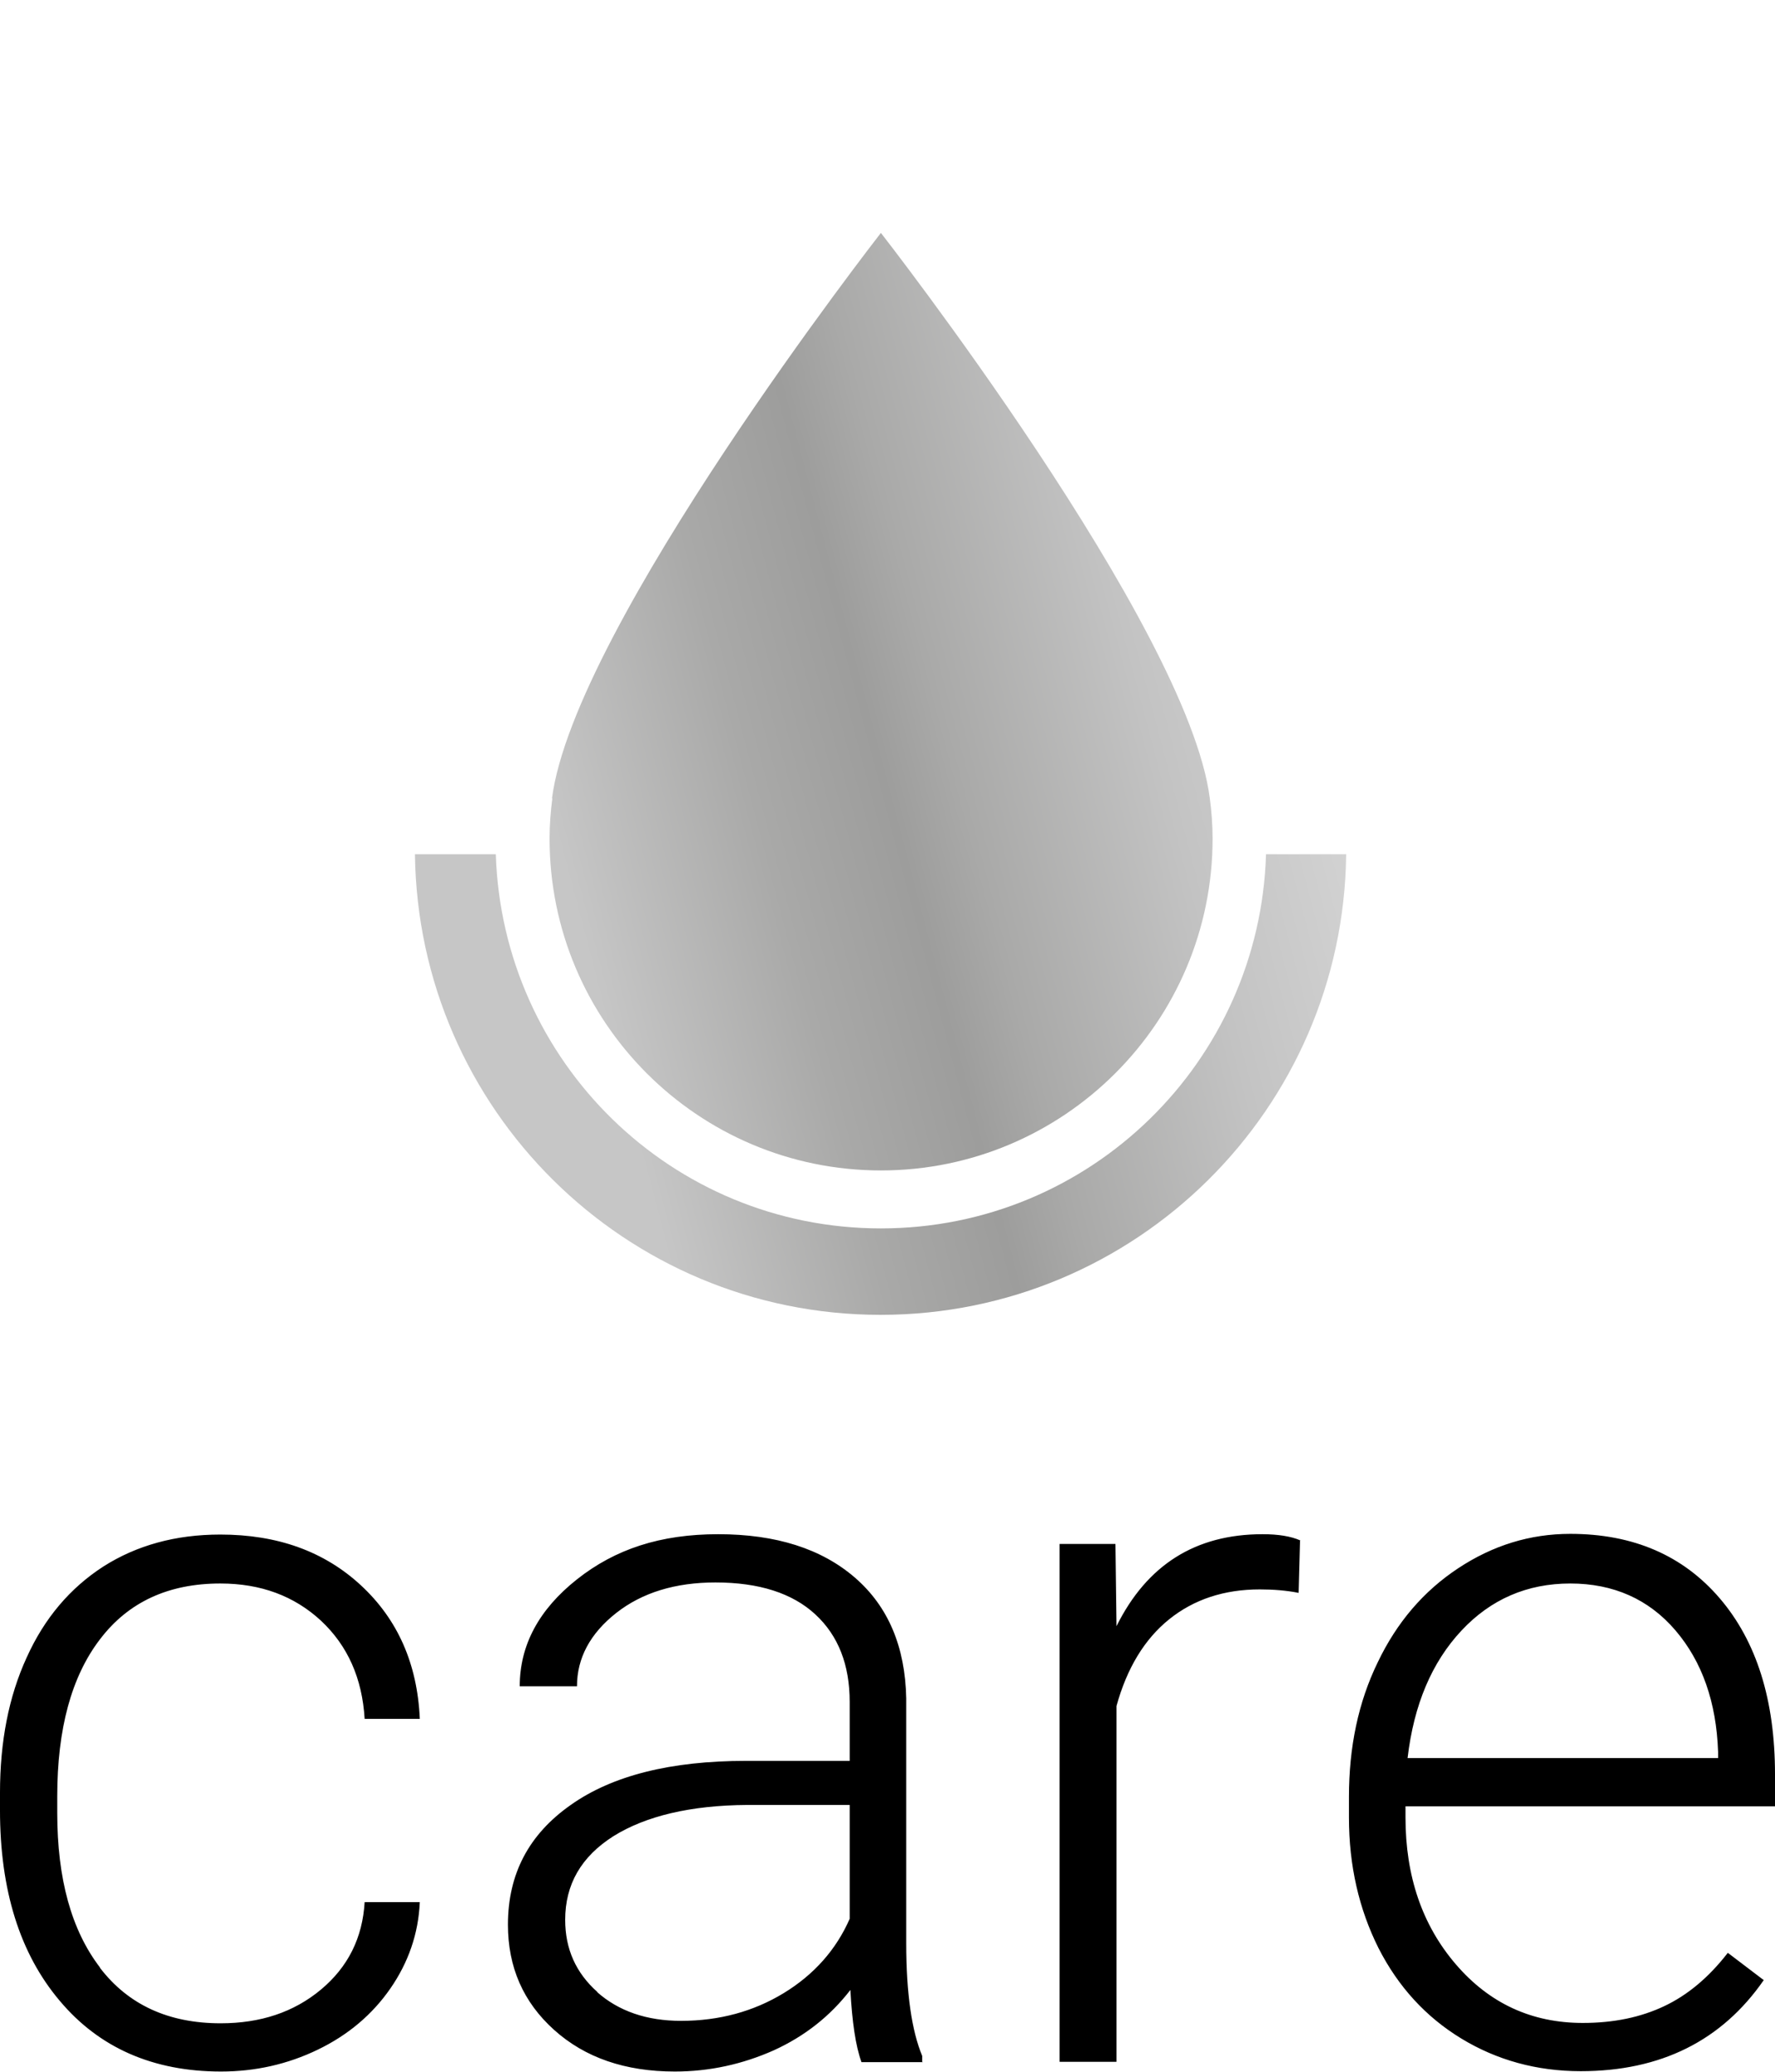<?xml version="1.0" encoding="UTF-8"?>
<svg xmlns="http://www.w3.org/2000/svg" xmlns:xlink="http://www.w3.org/1999/xlink" id="b" data-name="Ebene 2" width="51.16" height="59.69" viewBox="0 0 51.16 59.69">
  <defs>
    <style>
      .f {
        fill: none;
      }

      .f, .g, .h {
        stroke-width: 0px;
      }

      .i {
        clip-path: url(#d);
      }

      .h {
        fill: url(#e);
      }
    </style>
    <clipPath id="d">
      <path class="f" d="m36.49,24.61c-.18,5.98-5.07,10.78-11.1,10.78s-10.91-4.8-11.1-10.78h-2.33c.09,7.34,6.06,13.27,13.42,13.27s13.34-5.93,13.42-13.27h-2.33Zm-20.57-1.61c-.05.38-.08.77-.08,1.16,0,5.28,4.28,9.56,9.55,9.56s9.56-4.28,9.56-9.56c0-.39-.03-.78-.08-1.16-.63-4.96-9.48-16.29-9.48-16.29,0,0-8.84,11.33-9.48,16.29"></path>
    </clipPath>
    <linearGradient id="e" data-name="Unbenannter Verlauf" x1="-272.06" y1="738.96" x2="-271.06" y2="738.96" gradientTransform="translate(9254 25135.14) scale(33.98 -33.98)" gradientUnits="userSpaceOnUse">
      <stop offset="0" stop-color="#c6c6c6"></stop>
      <stop offset=".19" stop-color="#c6c6c6"></stop>
      <stop offset=".36" stop-color="#a9a9a8"></stop>
      <stop offset=".47" stop-color="#9d9d9c"></stop>
      <stop offset=".53" stop-color="#a9a9a8"></stop>
      <stop offset=".7" stop-color="#c3c3c3"></stop>
      <stop offset=".85" stop-color="#d4d4d4"></stop>
      <stop offset=".96" stop-color="#dadada"></stop>
      <stop offset="1" stop-color="#dadada"></stop>
    </linearGradient>
  </defs>
  <g id="c" data-name="Ebene 1">
    <g class="i">
      <rect class="h" x="8.4" y="3.77" width="34" height="37.06" transform="translate(-4.91 7.33) rotate(-15)"></rect>
    </g>
    <path class="g" d="m48.29,46.97c.77.9,1.18,2.07,1.23,3.5v.18h-8.95c.18-1.54.7-2.76,1.55-3.67.85-.91,1.9-1.36,3.14-1.36s2.26.45,3.03,1.35m2.55,10.08l-1.04-.79c-.55.71-1.16,1.22-1.84,1.54-.68.32-1.45.48-2.34.48-1.47,0-2.69-.56-3.66-1.69-.97-1.13-1.45-2.54-1.45-4.23v-.32h10.65v-.92c0-2.14-.53-3.83-1.59-5.07-1.06-1.24-2.5-1.86-4.31-1.86-1.16,0-2.23.33-3.23.99s-1.77,1.56-2.32,2.71c-.56,1.15-.83,2.44-.83,3.88v.59c0,1.39.29,2.64.85,3.76.57,1.12,1.37,1.99,2.39,2.61s2.17.94,3.44.94c2.31,0,4.07-.88,5.28-2.63m-13.36-12.66c-.27-.12-.63-.18-1.09-.18-1.93,0-3.33.88-4.21,2.65l-.03-2.37h-1.61v14.92h1.64v-10.25c.3-1.09.81-1.93,1.52-2.5.71-.57,1.58-.86,2.61-.86.39,0,.77.03,1.12.1l.04-1.5Zm-20.26,13.01c-.62-.55-.93-1.24-.93-2.08,0-1.02.46-1.82,1.39-2.41.93-.58,2.22-.89,3.86-.9h2.95v3.28c-.39.89-1.03,1.61-1.9,2.14-.87.53-1.86.8-2.96.8-.99,0-1.8-.28-2.42-.83m9.37,2.01v-.17c-.3-.72-.46-1.8-.46-3.24v-7.06c-.03-1.49-.52-2.65-1.48-3.48-.96-.83-2.27-1.25-3.94-1.25s-2.97.43-4.07,1.3c-1.1.87-1.65,1.9-1.65,3.08h1.65c0-.81.38-1.52,1.13-2.11.75-.59,1.71-.88,2.86-.88,1.26,0,2.22.31,2.88.92.66.61.99,1.45.99,2.52v1.7h-2.99c-2.16,0-3.85.42-5.05,1.27-1.21.85-1.81,1.99-1.81,3.45,0,1.22.44,2.23,1.33,3.03.89.8,2.05,1.2,3.48,1.2,1,0,1.95-.21,2.85-.61.9-.41,1.63-.99,2.21-1.74.05.92.15,1.61.32,2.08h1.77Zm-23.7-2.72c-.82-1.07-1.23-2.55-1.23-4.45v-.48c0-1.94.41-3.45,1.23-4.52.82-1.08,1.98-1.61,3.47-1.61,1.17,0,2.13.36,2.9,1.07.77.72,1.19,1.66,1.26,2.83h1.59c-.07-1.59-.64-2.87-1.7-3.85-1.06-.98-2.41-1.46-4.05-1.46-1.29,0-2.41.31-3.37.92-.96.62-1.7,1.49-2.21,2.62-.52,1.13-.77,2.43-.77,3.9v.5c0,2.3.57,4.13,1.72,5.49,1.14,1.36,2.7,2.04,4.65,2.04.99,0,1.92-.21,2.79-.63.87-.42,1.57-1.01,2.09-1.76.52-.75.81-1.58.85-2.49h-1.59c-.06,1.03-.48,1.87-1.26,2.52-.78.65-1.74.97-2.89.97-1.5,0-2.66-.53-3.48-1.6"></path>
  </g>
</svg>

